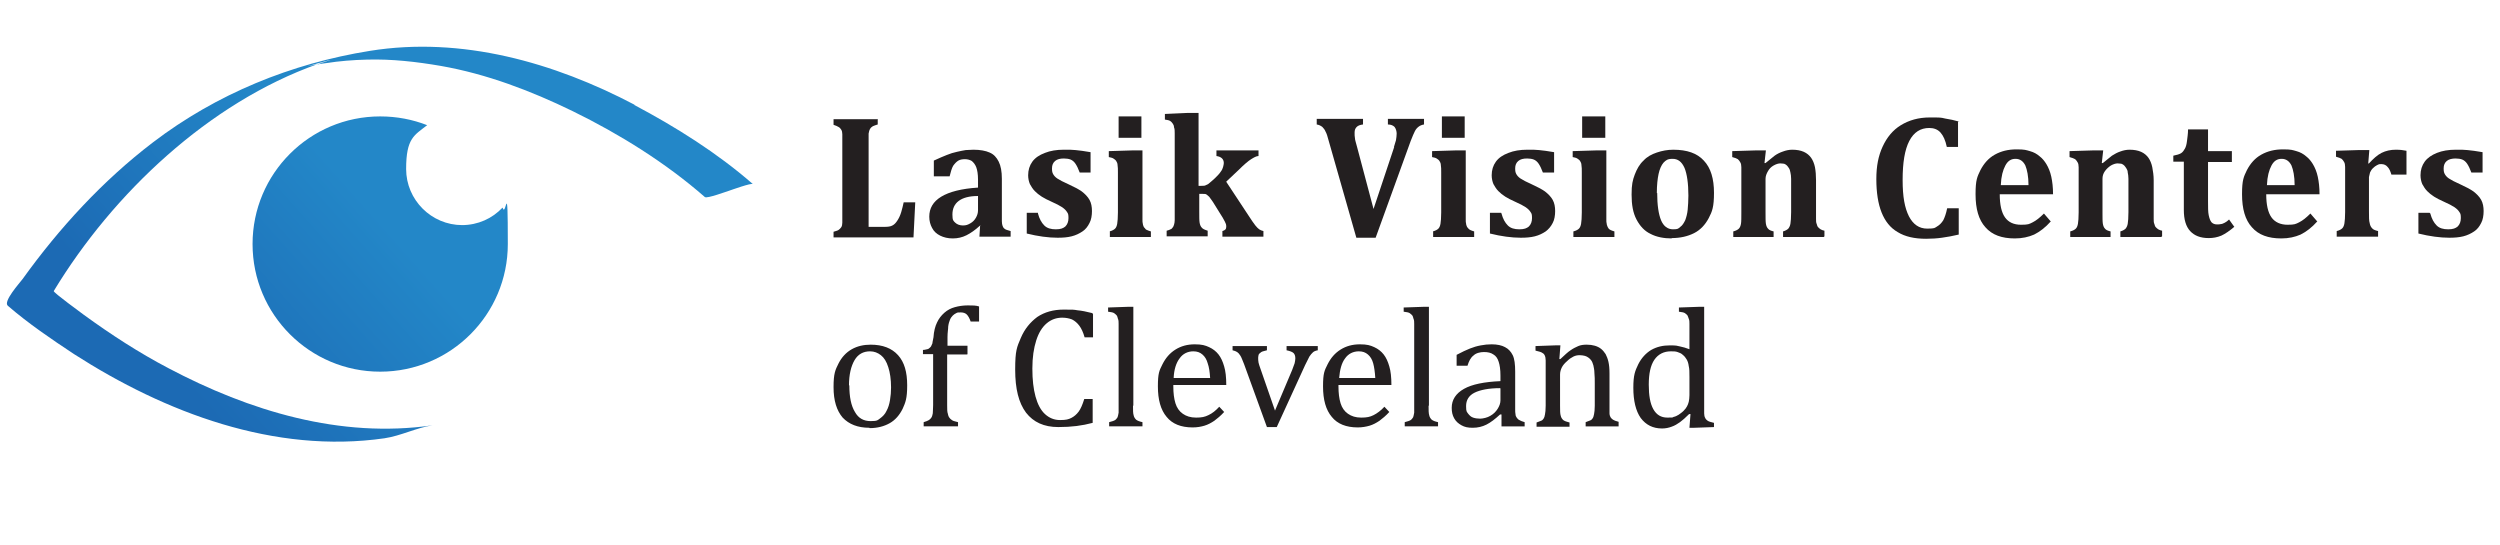<?xml version="1.0" encoding="UTF-8"?>
<svg id="Layer_1" xmlns="http://www.w3.org/2000/svg" version="1.1" xmlns:xlink="http://www.w3.org/1999/xlink" viewBox="0 0 713 155.5">
  <!-- Generator: Adobe Illustrator 29.4.0, SVG Export Plug-In . SVG Version: 2.1.0 Build 152)  -->
  <defs>
    <style>
      .st0 {
        fill: #231f20;
      }

      .st0, .st1, .st2 {
        fill-rule: evenodd;
      }

      .st1 {
        fill: url(#linear-gradient1);
      }

      .st2 {
        fill: url(#linear-gradient);
      }
    </style>
    <linearGradient id="linear-gradient" x1="54.935" y1="45.806" x2="110.335" y2="95.006" gradientTransform="translate(0 158) scale(1 -1)" gradientUnits="userSpaceOnUse">
      <stop offset="0" stop-color="#1c6ab4"/>
      <stop offset="1" stop-color="#2387c8"/>
    </linearGradient>
    <linearGradient id="linear-gradient1" x1="59.181" y1="44.655" x2="111.981" y2="91.555" gradientTransform="translate(0 158) scale(1 -1)" gradientUnits="userSpaceOnUse">
      <stop offset="0" stop-color="#1c6ab4"/>
      <stop offset="1" stop-color="#2387c8"/>
    </linearGradient>
  </defs>
  <path class="st2" d="M181.029,29.9c-23-12.1-49.4-19.6-75.5-15.4-22.5,3.6-43.8,12.3-61.9,26.1-14.3,10.9-26.7,24.4-37.2,39-.9,1.2-5.6,6.4-4.2,7.6,5.9,5.1,12.4,9.5,18.9,13.8,26,16.7,57.2,28.5,88.5,24,4.7-.7,9.1-3,13.7-3.7-26.3,3.8-52.2-4.1-75.3-16.3-8.4-4.4-16.4-9.6-24.1-15.2-.5-.4-8.8-6.4-8.6-6.8C32.229,55.1,59.629,29.3,90.529,18.3c-1,.2-1.9.4-2.9.6,6.7-1.9,8.3-2.3,4.8-1.2-.5.1-.9.3-1.4.5-.2,0-.4.1-.6.2.9-.2,1.7-.3,2.6-.4,3.8-.6,7.7-.9,11.6-1,7.1-.2,14.1.6,21.1,1.8,13.1,2.3,25.7,7.1,37.6,12.9,13.3,6.5,26.5,14.7,37.7,24.5.6.5,6.2-1.6,6.9-1.8.6-.2,6.4-2.3,6.8-1.9-10.2-8.9-22-16.3-33.9-22.6l.2-0Z"/>
  <g>
    <path class="st0" d="M250.329,33.9v1.6c-.6.2-1,.3-1.4.5-.3.2-.6.4-.8.8-.2.3-.3.8-.4,1.3v26.6h4.6c.9,0,1.7-.1,2.2-.4.6-.3,1-.8,1.4-1.4.4-.6.8-1.4,1.1-2.4.3-1,.5-1.9.7-2.8h3.3l-.5,10h-22.8v-1.6c.6-.2,1.1-.3,1.4-.5s.6-.5.8-.8c.2-.3.3-.8.3-1.3v-25.2c0-.5-.1-1-.3-1.3-.2-.3-.4-.6-.8-.8-.3-.2-.8-.4-1.4-.6v-1.6h12.5l.1-.1Z"/>
    <path class="st0" d="M279.729,64.4h-.3c-1.3,1.2-2.6,2.1-3.8,2.7-1.2.6-2.5.9-3.9.9s-2.6-.3-3.6-.8-1.8-1.2-2.3-2.2c-.5-.9-.8-2-.8-3.2,0-2.4,1.1-4.3,3.4-5.7s5.8-2.3,10.5-2.6v-2.3c0-1.5-.2-2.7-.5-3.5s-.8-1.4-1.3-1.8c-.5-.3-1.2-.5-1.9-.5s-1.4.1-1.9.4c-.5.3-1,.8-1.5,1.5-.4.7-.7,1.8-1,3h-4.5v-4.5c1.5-.7,2.7-1.2,3.7-1.6,1-.4,1.9-.7,2.9-.9.9-.2,1.8-.4,2.5-.5.8,0,1.5-.1,2.2-.1,1.9,0,3.5.3,4.6.8,1.2.5,2,1.4,2.6,2.6.6,1.2.9,2.8.9,4.9v12.1c0,.6.1,1,.2,1.3s.2.5.4.7c.2.2.4.3.6.4s.7.2,1.3.4v1.6h-8.9l.2-3.2h0l.2.1ZM278.929,55.9c-2.5,0-4.3.5-5.5,1.4s-1.8,2.2-1.8,3.9.3,1.8.8,2.3c.5.5,1.3.8,2.2.8s1.4-.2,2.1-.6,1.2-.9,1.6-1.6c.4-.7.6-1.4.6-2.1v-4.1l-0-0Z"/>
    <path class="st0" d="M296.029,60.9c.4,1.5,1,2.6,1.8,3.4s1.9,1.1,3.3,1.1,2.1-.3,2.7-.8c.6-.6.9-1.4.9-2.4s-.1-1.3-.4-1.7c-.3-.5-.7-.9-1.4-1.4-.6-.4-1.7-1-3.3-1.7-.9-.4-1.7-.8-2.5-1.3s-1.4-1-2-1.6-1-1.3-1.4-2c-.3-.7-.5-1.6-.5-2.5,0-1.5.4-2.8,1.2-3.9.8-1.1,2-1.9,3.6-2.5,1.5-.6,3.3-.9,5.3-.9s2.3,0,3.4.1,2.6.3,4.3.6v5.8h-3.1c-.4-1.1-.8-1.9-1.2-2.5-.4-.6-.9-1-1.4-1.2s-1.2-.3-1.9-.3c-1.1,0-1.9.2-2.5.7s-.9,1.2-.9,2.1.1,1.2.3,1.6c.2.4.6.9,1.2,1.3.6.4,1.7,1,3.3,1.7,1.5.7,2.7,1.3,3.7,2,.9.7,1.7,1.5,2.2,2.4s.7,2,.7,3.2-.2,2.5-.7,3.4c-.5,1-1.1,1.8-2,2.4s-1.9,1.1-3.1,1.4-2.5.4-4,.4c-2.6,0-5.6-.4-8.8-1.2v-5.9h3.2l-0.0.2Z"/>
    <path class="st0" d="M325.529,33.2v6.1h-6.5v-6.1h6.5ZM316.429,66c.8-.2,1.3-.5,1.6-.8.3-.3.5-.8.6-1.4s.2-1.7.2-3.2v-11.5c0-.8,0-1.5-.1-2,0-.5-.2-.9-.4-1.2-.2-.3-.5-.5-.8-.7s-.8-.3-1.3-.4v-1.7l6.6-.2h3v19.7c0,.5,0,.9.1,1.2,0,.3.1.5.2.7,0,.2.2.4.4.6.1.2.3.4.6.5.3.1.6.3,1.1.4v1.6h-11.7v-1.6l-.1 0Z"/>
    <path class="st0" d="M349.829,52l6.2,9.4c.9,1.4,1.6,2.4,2,2.9s.8.9,1.1,1.1c.3.2.7.4,1.2.5v1.6h-11.7v-1.6c.7-.2,1.1-.5,1.1-1.2s-.1-.9-.4-1.5-.8-1.5-1.6-2.7l-1.8-2.9c-.4-.6-.8-1.1-1-1.4-.3-.3-.5-.5-.8-.7-.2-.2-.6-.2-1-.2h-1.1v5c0,1.6,0,2.6.1,3.2.1.6.3,1.1.6,1.4.3.4.8.6,1.7.9v1.6h-11.7v-1.6c.5-.1.9-.3,1.1-.4.3-.1.5-.3.6-.5.2-.2.3-.5.4-.8.1-.3.2-.8.2-1.3v-24.8c0-.7,0-1.2-.2-1.7,0-.5-.2-.8-.4-1.1-.2-.3-.4-.5-.7-.7-.3-.2-.8-.3-1.5-.4v-1.6l6.6-.3h3v20.8h.8c.6,0,1,0,1.3-.2.3-.1.7-.3,1-.6s.9-.7,1.6-1.4,1.3-1.3,1.6-1.8c.4-.5.6-1,.7-1.4s.2-.8.2-1.1c0-1.1-.7-1.8-2.1-2v-1.6h12v1.6c-.6,0-1.3.4-2.1.9-.8.5-2,1.5-3.6,3.1l-3.5,3.3.1.2Z"/>
    <path class="st0" d="M397.529,42c.2-.7.4-1.3.6-2,.1-.6.2-1.3.2-1.9s-.2-1.4-.6-1.9c-.4-.4-1-.7-1.9-.7v-1.6h10.3v1.6c-.6.1-1.1.3-1.5.6s-.8.7-1.1,1.3c-.3.6-.7,1.5-1.2,2.8l-10,27.6h-5.5l-7.9-27.7c-.3-1.2-.6-2.1-.9-2.6-.2-.5-.5-.9-.9-1.3-.4-.3-.9-.6-1.6-.7v-1.6h13.2v1.6c-.8.1-1.4.3-1.8.7s-.6.9-.6,1.6,0,1.1.1,1.6c0,.5.3,1.3.6,2.5l4.7,17.7,5.9-17.7-.1.1Z"/>
    <path class="st0" d="M417.729,33.2v6.1h-6.5v-6.1h6.5ZM408.629,66c.8-.2,1.3-.5,1.6-.8.3-.3.5-.8.6-1.4s.2-1.7.2-3.2v-11.5c0-.8,0-1.5-.1-2,0-.5-.2-.9-.4-1.2-.2-.3-.5-.5-.8-.7s-.8-.3-1.3-.4v-1.7l6.6-.2h3v19.7c0,.5,0,.9.1,1.2,0,.3.1.5.2.7,0,.2.2.4.4.6.1.2.4.4.6.5.3.1.6.3,1.1.4v1.6h-11.7v-1.6l-.1 0Z"/>
    <path class="st0" d="M428.229,60.9c.4,1.5,1,2.6,1.8,3.4s1.9,1.1,3.3,1.1,2.1-.3,2.7-.8c.6-.6.9-1.4.9-2.4s-.1-1.3-.4-1.7c-.3-.5-.7-.9-1.4-1.4-.6-.4-1.7-1-3.3-1.7-.9-.4-1.7-.8-2.5-1.3s-1.4-1-2-1.6-1-1.3-1.4-2c-.3-.7-.5-1.6-.5-2.5,0-1.5.4-2.8,1.2-3.9.8-1.1,2-1.9,3.6-2.5,1.5-.6,3.3-.9,5.3-.9s2.3,0,3.4.1,2.6.3,4.3.6v5.8h-3.2c-.4-1.1-.8-1.9-1.2-2.5-.4-.6-.9-1-1.4-1.2s-1.2-.3-1.9-.3c-1.1,0-1.9.2-2.5.7s-.9,1.2-.9,2.1.1,1.2.3,1.6c.2.4.6.9,1.2,1.3.6.4,1.7,1,3.3,1.7,1.5.7,2.7,1.3,3.7,2,.9.7,1.7,1.5,2.2,2.4s.7,2,.7,3.2-.2,2.5-.7,3.4c-.5,1-1.2,1.8-2,2.4-.9.6-1.9,1.1-3.1,1.4s-2.5.4-4,.4c-2.6,0-5.6-.4-8.8-1.2v-5.9h3.2l.1.2Z"/>
    <path class="st0" d="M457.829,33.2v6.1h-6.6v-6.1h6.6ZM448.729,66c.8-.2,1.3-.5,1.6-.8.3-.3.5-.8.6-1.4s.2-1.7.2-3.2v-11.5c0-.8,0-1.5-.1-2,0-.5-.2-.9-.4-1.2-.2-.3-.5-.5-.8-.7s-.8-.3-1.3-.4v-1.7l6.6-.2h3v19.7c0,.5,0,.9.1,1.2,0,.3.1.5.2.7,0,.2.2.4.3.6.1.2.4.4.6.5.3.1.6.3,1.1.4v1.6h-11.7v-1.6l-0.0 0Z"/>
    <path class="st0" d="M476.829,68c-2.3,0-4.4-.4-6.1-1.3-1.7-.8-3-2.2-4-4.1s-1.4-4.2-1.4-7.1.3-4.1.9-5.7c.6-1.6,1.4-3,2.5-4,1-1.1,2.3-1.8,3.8-2.3s3-.8,4.7-.8c3.9,0,6.8,1,8.7,3.1,2,2.1,2.9,5.2,2.9,9.2s-.5,5.3-1.5,7.2c-1,1.9-2.4,3.4-4.2,4.3s-3.9,1.4-6.4,1.4h0l.1.1ZM472.629,55c0,3.5.4,6.1,1.1,7.8s1.9,2.6,3.4,2.6,1.5-.2,2.1-.7c.6-.4 1-1.1,1.4-1.9.3-.8.6-1.9.7-3,.1-1.2.2-2.5.2-4,0-3.5-.4-6.2-1.1-7.9-.8-1.8-1.9-2.6-3.4-2.6s-1.9.4-2.6,1.1c-.6.7-1.1,1.8-1.4,3.2s-.5,3.2-.5,5.5l.1-.1Z"/>
    <path class="st0" d="M520.129,67.6h-11.6v-1.6c.7-.2,1.2-.5,1.5-.8.3-.4.5-.8.6-1.4s.2-1.7.2-3.3v-9.5c0-.7-.1-1.4-.2-1.8-.1-.5-.2-.9-.4-1.2s-.4-.6-.6-.8c-.2-.2-.5-.4-.8-.5-.3,0-.6-.1-1.1-.1s-1.2.2-1.9.6c-.7.4-1.2.9-1.6,1.6-.4.7-.7,1.4-.7,2.2v9.5c0,1.6,0,2.7.1,3.3s.3,1.1.6,1.4c.3.4.8.6,1.6.8v1.6h-11.5v-1.6c.8-.2,1.3-.5,1.6-.8s.5-.8.6-1.4.1-1.7.1-3.2v-12.9c0-.6-.1-1.1-.3-1.4-.2-.4-.4-.6-.7-.9-.3-.2-.8-.4-1.6-.6v-1.7l6.6-.2h3l-.4,3.6h.3c1-.8,1.9-1.5,2.6-2.1.7-.5,1.5-.9,2.4-1.2.8-.3,1.7-.5,2.6-.5,1.3,0,2.4.2,3.3.6.9.4,1.6,1,2.1,1.7s.9,1.7,1.1,2.7c.2,1.1.3,2.3.3,3.7v11c0,.6,0,1.1.2,1.5.1.4.2.7.4.9s.4.4.7.6.7.3,1.1.4v1.6l-.2.2Z"/>
    <path class="st0" d="M558.429,34.7v7.2h-3.2c-.4-1.9-1-3.2-1.8-4.1-.8-.9-1.9-1.3-3.2-1.3-2.5,0-4.4,1.2-5.7,3.7s-1.9,6.2-1.9,11.1.6,8,1.8,10.4c1.2,2.3,2.9,3.5,5.2,3.5s2.1-.2,2.8-.6,1.3-1,1.8-1.8c.4-.8.8-1.9,1.1-3.4h3.3v7.5c-1.7.4-3.3.7-4.8.9-1.4.2-3,.3-4.5.3-3.3,0-6-.6-8.1-1.9-2.1-1.2-3.6-3.1-4.6-5.6s-1.5-5.7-1.5-9.5.6-6.7,1.8-9.3,2.9-4.7,5.2-6.1c2.3-1.4,5-2.2,8.2-2.2s3.1,0,4.4.3c1.3.2,2.7.5,4.1.9l-.4-0Z"/>
    <path class="st0" d="M584.929,63.1c-1.6,1.8-3.2,3-4.8,3.8-1.6.7-3.4,1.1-5.5,1.1-3.7,0-6.5-1-8.4-3.2-1.9-2.1-2.8-5.2-2.8-9.4s.5-5,1.4-6.9c1-1.9,2.3-3.4,4.1-4.4s3.8-1.5,6.2-1.5,2.7.2,3.8.5,2,.8,2.8,1.5c.8.6,1.4,1.4,1.9,2.2.6,1,1.1,2.2,1.4,3.6.3,1.4.5,3,.5,5h-15.2c0,3,.5,5.2,1.5,6.6,1,1.4,2.5,2.1,4.6,2.1s2.3-.2,3.3-.7,2-1.3,3.2-2.5l1.9,2.2h.1ZM578.529,52.8c0-2.5-.4-4.4-.9-5.6-.6-1.2-1.5-1.9-2.8-1.9s-2.2.6-2.9,1.9c-.7,1.3-1.2,3.1-1.3,5.6h8-.1Z"/>
    <path class="st0" d="M616.329,67.6h-11.6v-1.6c.7-.2,1.2-.5,1.5-.8.3-.4.5-.8.6-1.4s.2-1.7.2-3.3v-9.5c0-.7-.1-1.4-.2-1.8,0-.5-.2-.9-.4-1.2s-.4-.6-.6-.8c-.2-.2-.5-.4-.8-.5-.3,0-.6-.1-1.1-.1s-1.2.2-1.9.6c-.6.4-1.2.9-1.7,1.6-.5.7-.7,1.4-.7,2.2v9.5c0,1.6,0,2.7.1,3.3s.3,1.1.6,1.4c.3.4.8.6,1.6.8v1.6h-11.5v-1.6c.8-.2,1.3-.5,1.6-.8s.5-.8.6-1.4.2-1.7.2-3.2v-12.9c0-.6-.1-1.1-.3-1.4-.2-.4-.4-.6-.7-.9-.3-.2-.9-.4-1.6-.6v-1.7l6.6-.2h3l-.4,3.6h.3c1-.8,1.9-1.5,2.6-2.1.8-.5,1.5-.9,2.4-1.2.8-.3,1.7-.5,2.6-.5,1.3,0,2.4.2,3.3.6.9.4,1.6,1,2.1,1.7s.9,1.7,1.1,2.7c.2,1.1.4,2.3.4,3.7v11c0,.6,0,1.1.2,1.5.1.4.2.7.4.9s.4.4.7.6.7.3,1.1.4v1.6l-.3.2Z"/>
    <path class="st0" d="M637.329,64.6c-1.4,1.2-2.7,2.1-3.8,2.6-1.2.5-2.4.7-3.6.7-2.4,0-4.1-.7-5.3-2s-1.8-3.3-1.8-6v-13.8h-3v-1.7c1-.2,1.7-.4,2.2-.7s.8-.8,1.1-1.3.5-1.3.6-2.2.3-2,.3-3.3h5.7v6.2h6.8v3.1h-6.8v11.1c0,1.9,0,3.2.2,4.1.2.9.4,1.5.8,2,.4.4.9.6,1.5.6s.8,0,1.2-.1c.3,0,.7-.2,1.1-.4.4-.2.8-.5,1.2-.9l1.5,2.1.1-.1Z"/>
    <path class="st0" d="M660.929,63.1c-1.6,1.8-3.2,3-4.8,3.8-1.6.7-3.4,1.1-5.5,1.1-3.7,0-6.5-1-8.4-3.2-1.9-2.1-2.8-5.2-2.8-9.4s.5-5,1.4-6.9c1-1.9,2.3-3.4,4.1-4.4s3.8-1.5,6.2-1.5,2.7.2,3.8.5,2,.8,2.8,1.5c.8.6,1.4,1.4,1.9,2.2.6,1,1.1,2.2,1.4,3.6.3,1.4.5,3,.5,5h-15.2c0,3,.5,5.2,1.5,6.6,1,1.4,2.6,2.1,4.6,2.1s2.3-.2,3.3-.7,2-1.3,3.2-2.5l1.9,2.2h.1ZM654.429,52.8c0-2.5-.4-4.4-.9-5.6-.6-1.2-1.5-1.9-2.8-1.9s-2.2.6-2.9,1.9c-.7,1.3-1.2,3.1-1.3,5.6h8-.1Z"/>
    <path class="st0" d="M675.329,46.6h.3c1.2-1.3,2.4-2.4,3.6-3,1.2-.6,2.6-.9,4-.9s2,.1,3.1.3v6.8h-4.3c-.3-1-.6-1.7-1.1-2.2-.4-.5-1-.8-1.8-.8s-.7.1-1.2.3c-.4.2-.8.5-1.2.9s-.6.8-.8,1.2c-.1.4-.2.8-.3,1.3v9.8c0,1.6,0,2.7.2,3.3.1.6.3,1.1.7,1.5.3.4.9.6,1.7.8v1.6h-11.8v-1.6c.8-.2,1.3-.5,1.6-.8s.5-.8.6-1.4.2-1.7.2-3.2v-12.9c0-.6-.1-1.1-.3-1.4-.2-.4-.4-.6-.7-.9-.3-.2-.9-.4-1.6-.6v-1.7l6.5-.2h3l-.3,3.7-.1.1Z"/>
    <path class="st0" d="M693.129,60.9c.4,1.5,1,2.6,1.8,3.4s1.9,1.1,3.3,1.1,2.1-.3,2.7-.8c.6-.6.9-1.4.9-2.4s-.1-1.3-.4-1.7c-.3-.5-.7-.9-1.4-1.4-.6-.4-1.7-1-3.3-1.7-.9-.4-1.7-.8-2.5-1.3s-1.4-1-2-1.6-1-1.3-1.4-2c-.3-.7-.5-1.6-.5-2.5,0-1.5.4-2.8,1.2-3.9.8-1.1,2-1.9,3.5-2.5s3.3-.9,5.3-.9,2.3,0,3.4.1c1.1.1,2.6.3,4.3.6v5.8h-3.2c-.4-1.1-.8-1.9-1.2-2.5s-.9-1-1.4-1.2-1.2-.3-1.9-.3c-1,0-1.9.2-2.5.7s-.9,1.2-.9,2.1.1,1.2.3,1.6c.2.4.6.9,1.2,1.3.6.4,1.7,1,3.3,1.7,1.5.7,2.7,1.3,3.7,2,.9.7,1.7,1.5,2.2,2.4s.7,2,.7,3.2-.2,2.5-.7,3.4c-.5,1-1.1,1.8-2,2.4s-1.9,1.1-3.1,1.4c-1.2.3-2.5.4-4,.4-2.6,0-5.6-.4-8.8-1.2v-5.9h3.2l.2.2Z"/>
  </g>
  <path class="st0" d="M247.929,122c-3.3,0-5.8-1-7.6-2.9-1.7-2-2.6-4.8-2.6-8.7s.5-4.9,1.4-6.7c.9-1.8,2.2-3.2,3.8-4.1,1.6-.9,3.4-1.3,5.4-1.3,3.4,0,6,1,7.8,3s2.6,4.8,2.6,8.6-.5,4.9-1.3,6.7c-.9,1.8-2.1,3.2-3.7,4.1s-3.5,1.4-5.7,1.4h0l-.1-.1ZM242.229,109.9c0,3.3.5,5.8,1.6,7.6,1,1.8,2.5,2.6,4.5,2.6s2-.3,2.7-.8,1.4-1.2,1.8-2.1c.5-.9.8-1.9,1-3.1s.3-2.4.3-3.6c0-2.3-.3-4.3-.8-5.8-.5-1.6-1.2-2.7-2.1-3.4-.9-.7-1.9-1.1-3.1-1.1-1.9,0-3.4.8-4.4,2.5s-1.6,4.1-1.6,7.2h0l.1 0ZM275.829,101.1h-5.7v14.5c0,1.1,0,1.9.2,2.4.1.6.3,1,.5,1.2.2.3.5.5.8.7s.9.3,1.6.5v1.2h-9.8v-1.2c.7-.2,1.2-.4,1.5-.6s.5-.4.7-.7c.2-.3.3-.7.4-1.2,0-.5.1-1.3.1-2.4v-14.5h-2.9v-1.2c.6,0,1-.2,1.2-.2s.4-.1.6-.3c.2-.1.3-.3.5-.5.1-.2.2-.5.4-.9,0-.4.2-1,.3-1.7.1-1.7.5-3.2,1-4.2.5-1.1,1.2-2,2.1-2.8s1.9-1.3,3-1.6c1.1-.3,2.3-.5,3.7-.5s2.3,0,3.2.3v4.3h-2.4c-.3-.9-.7-1.6-1.1-2s-1-.6-1.7-.6-1,0-1.3.2c-.4.2-.7.4-1,.7-.3.3-.6.7-.8,1.2-.2.5-.4,1.1-.5,1.9,0,.8-.2,1.7-.2,3v2.5h5.7v2.4h0l-.1.1ZM311.729,89.6v6.6h-2.4c-.4-1.4-.9-2.5-1.5-3.3s-1.3-1.4-2.1-1.8c-.8-.3-1.7-.5-2.8-.5-1.6,0-3.1.5-4.4,1.6s-2.3,2.7-3,4.9c-.7,2.2-1.1,4.8-1.1,8s.3,5.8.9,8,1.5,3.9,2.7,5,2.6,1.7,4.3,1.7,2.4-.2,3.2-.6c.8-.4,1.5-1,2.1-1.8s1.1-2,1.6-3.6h2.4v6.8c-1.5.4-3,.7-4.6.9-1.6.2-3.3.3-5.2.3-4.1,0-7.1-1.4-9.2-4.1-2.1-2.8-3.1-6.8-3.1-12.3s.5-6.4,1.6-9,2.7-4.5,4.7-6c2.1-1.4,4.6-2.1,7.5-2.1s2.8,0,4,.2c1.2.1,2.6.4,4.2.8h0l.2.3ZM323.129,115.6c0,1.4,0,2.3.2,2.9.1.5.4.9.7,1.2.4.3.9.5,1.8.7v1.2h-9.5v-1.2c.8-.2,1.4-.4,1.7-.6.3-.2.5-.5.7-.8.1-.3.2-.7.3-1.3v-25.3c0-.6,0-1.1-.2-1.5-.1-.4-.2-.8-.4-1-.2-.2-.4-.4-.7-.6-.3-.2-.9-.3-1.7-.4v-1.2l5.8-.2h1.4v28.3h0l-.1-.2ZM349.129,117.5c-1,1.1-2,1.9-2.8,2.5-.9.6-1.8,1.1-2.8,1.4s-2.1.5-3.4.5c-3.3,0-5.8-1-7.4-3-1.7-2-2.5-4.9-2.5-8.7s.4-4.5,1.3-6.3,2.1-3.2,3.7-4.2,3.4-1.5,5.5-1.5,3,.3,4.1.8,2,1.2,2.7,2.1,1.2,2,1.6,3.4c.4,1.3.6,3.1.6,5.3h-15.1v.4c0,1.9.2,3.5.6,4.8s1.1,2.3,2.1,3,2.2,1.1,3.8,1.1,2.5-.2,3.5-.7c1.1-.5,2.1-1.3,3.1-2.4l1.5,1.6h0l-.1-.1ZM345.129,107.8c-.1-1.7-.3-3.1-.7-4.2-.3-1.1-.8-1.9-1.5-2.5s-1.5-.9-2.6-.9c-1.6,0-3,.7-3.9,2-1,1.3-1.6,3.2-1.7,5.6h10.5-.1ZM361.329,98.7v1.2c-.7.2-1.3.3-1.6.5-.3.2-.5.4-.7.6-.1.3-.2.6-.2,1s0,.9.1,1.4.3,1,.5,1.6l4.2,12.1,4.9-11.6c.3-.8.5-1.4.7-1.9.1-.5.2-1,.2-1.4,0-.7-.2-1.2-.5-1.5s-1-.6-2-.8v-1.2h8.9v1.2c-.6.1-1.1.3-1.4.6-.3.3-.7.7-1,1.2-.3.6-.7,1.4-1.2,2.4l-8.1,17.7h-2.8l-6.5-17.9c-.5-1.2-.8-2.1-1.1-2.5-.3-.5-.6-.8-.9-1s-.8-.4-1.3-.5v-1.2s9.8,0,9.8 0ZM396.229,117.5c-1,1.1-2,1.9-2.8,2.5-.9.6-1.8,1.1-2.8,1.4s-2.2.5-3.4.5c-3.3,0-5.8-1-7.4-3-1.7-2-2.5-4.9-2.5-8.7s.4-4.5,1.3-6.3,2.1-3.2,3.7-4.2,3.4-1.5,5.5-1.5,3,.3,4.1.8,2,1.2,2.7,2.1,1.2,2,1.6,3.4c.4,1.3.6,3.1.6,5.3h-15.1v.4c0,1.9.2,3.5.6,4.8s1.1,2.3,2.1,3,2.2,1.1,3.8,1.1,2.5-.2,3.5-.7,2.1-1.3,3.1-2.4l1.5,1.6h0l-.1-.1ZM392.229,107.8c-.1-1.7-.3-3.1-.6-4.2-.3-1.1-.8-1.9-1.5-2.5s-1.5-.9-2.6-.9c-1.6,0-3,.7-3.9,2-1,1.3-1.5,3.2-1.7,5.6h10.5-.2ZM407.429,115.6c0,1.4,0,2.3.2,2.9.1.5.4.9.7,1.2.4.3.9.5,1.8.7v1.2h-9.5v-1.2c.8-.2,1.4-.4,1.7-.6.3-.2.5-.5.7-.8.1-.3.2-.7.3-1.3v-25.3c0-.6,0-1.1-.2-1.5-.1-.4-.2-.8-.4-1-.2-.2-.4-.4-.7-.6-.3-.2-.9-.3-1.7-.4v-1.2l5.8-.2h1.4v28.3h0l-.1-.2ZM428.229,118.2h-.4c-1.4,1.3-2.7,2.3-3.9,2.9-1.2.6-2.5.9-3.9.9s-2.3-.2-3.2-.7c-.9-.5-1.6-1.1-2.1-2s-.7-1.8-.7-3c0-2.3,1.2-4.1,3.5-5.4s5.8-2,10.4-2.2v-1.6c0-1.7-.2-3-.5-3.9-.3-1-.8-1.7-1.5-2.1-.7-.5-1.6-.7-2.7-.7s-2.3.3-3,1c-.8.6-1.3,1.6-1.7,2.9h-3.1v-3.1c1.5-.8,2.8-1.4,3.8-1.8s2-.7,3.1-.9c1-.2,2.1-.3,3.1-.3,1.6,0,2.9.3,3.8.8,1,.5,1.7,1.3,2.2,2.3s.7,2.6.7,4.7v10.8c0,.5,0,.9.1,1.4,0,.4.2.7.4,1,.2.2.4.5.7.6.3.2.8.4,1.5.6v1.2h-6.6v-3.4h.1l-.1-0ZM427.829,110.7c-3.2,0-5.7.5-7.3,1.3-1.6.8-2.4,2.1-2.4,3.8s.2,1.6.6,2.2c.4.5.8.9,1.4,1.1s1.2.3,2,.3,2.1-.3,2.9-.8c.9-.5,1.6-1.2,2.1-2s.8-1.6.8-2.4v-3.4h0l-.1-.1ZM461.629,121.6h-9.4v-1.2c.6-.2,1.1-.4,1.3-.5.3-.1.5-.3.7-.6.2-.3.3-.7.4-1.2s.2-1.3.2-2.4v-6.3c0-1.1,0-2.1-.1-3,0-.9-.2-1.7-.3-2.2-.2-.6-.3-1-.6-1.4-.2-.3-.5-.6-.8-.8-.3-.2-.6-.4-1-.5s-.9-.2-1.5-.2-1.2.1-1.8.4c-.6.3-1.2.7-1.8,1.3-.7.6-1.2,1.2-1.5,1.8-.3.6-.5,1.3-.5,2v8.9c0,1.4,0,2.3.2,2.9.1.5.4.9.7,1.2.4.3,1,.5,1.8.7v1.2h-9.4v-1.2c.6-.2,1.1-.4,1.3-.5.3-.1.5-.3.7-.6.2-.3.3-.6.4-1.2.1-.5.2-1.3.2-2.5v-12.9c0-.6-.1-1.1-.3-1.5-.2-.4-.5-.6-.9-.8-.4-.2-1-.3-1.7-.5v-1.3l5.6-.2h1.5l-.3,3.9h.3c1.2-1.1,2.1-2,2.9-2.5.7-.5,1.5-.9,2.2-1.2.7-.3,1.5-.4,2.4-.4s1.6.1,2.3.3c.7.2,1.3.5,1.8.9s.9.9,1.3,1.5c.3.6.6,1.3.8,2.2.2.9.3,1.9.3,3.3v11.4c0,.5.2.9.3,1.1.2.3.4.5.7.7.3.2.8.4,1.6.6v1.2h0l-0.0.1ZM481.829,95.6v-3.2c0-.6,0-1.1-.2-1.5-.1-.4-.3-.8-.4-1-.2-.2-.4-.4-.7-.6s-.9-.3-1.7-.4v-1.2l5.8-.2h1.4v30.4c0,.5.1,1,.3,1.3.1.3.4.6.7.8.3.2.9.4,1.8.6v1.2l-5.6.2h-1.4l.3-3.9h-.4c-1,1-1.9,1.8-2.6,2.3s-1.5,1-2.4,1.3c-.8.3-1.7.5-2.7.5-2.6,0-4.6-1-6.1-3-1.4-2-2.1-4.9-2.1-8.6s.5-4.8,1.4-6.7c.9-1.8,2.2-3.2,3.7-4.1,1.6-.9,3.3-1.3,5.3-1.3s2,.1,2.9.3c.9.2,1.7.4,2.7.8v-3.8h0l0-.2ZM481.829,107.4c0-1.3,0-2.2-.2-3-.1-.8-.3-1.4-.6-1.9s-.6-.9-1.1-1.3c-.4-.4-.9-.6-1.5-.8-.5-.2-1.2-.2-1.9-.2-2,0-3.6.8-4.7,2.4s-1.6,4-1.6,7.1.4,5.4,1.3,7,2.2,2.4,4,2.4,1.3,0,1.8-.2c.5-.1.9-.3,1.4-.6.4-.3.9-.6,1.4-1.1.5-.5.8-.9,1-1.3s.4-.8.5-1.3.2-1.1.2-1.9v-5.4.1Z"/>
  <path class="st1" d="M131.829,64.2c-8.8,0-16-7.2-16-16s2.3-9.6,6-12.5c-4.1-1.6-8.6-2.5-13.4-2.5-20.1,0-36.4,16.3-36.4,36.4s16.3,36.4,36.4,36.4,36.4-16.3,36.4-36.4-.5-7.1-1.5-10.4c-2.9,3.1-7,5-11.6,5h.1Z"/>
</svg>